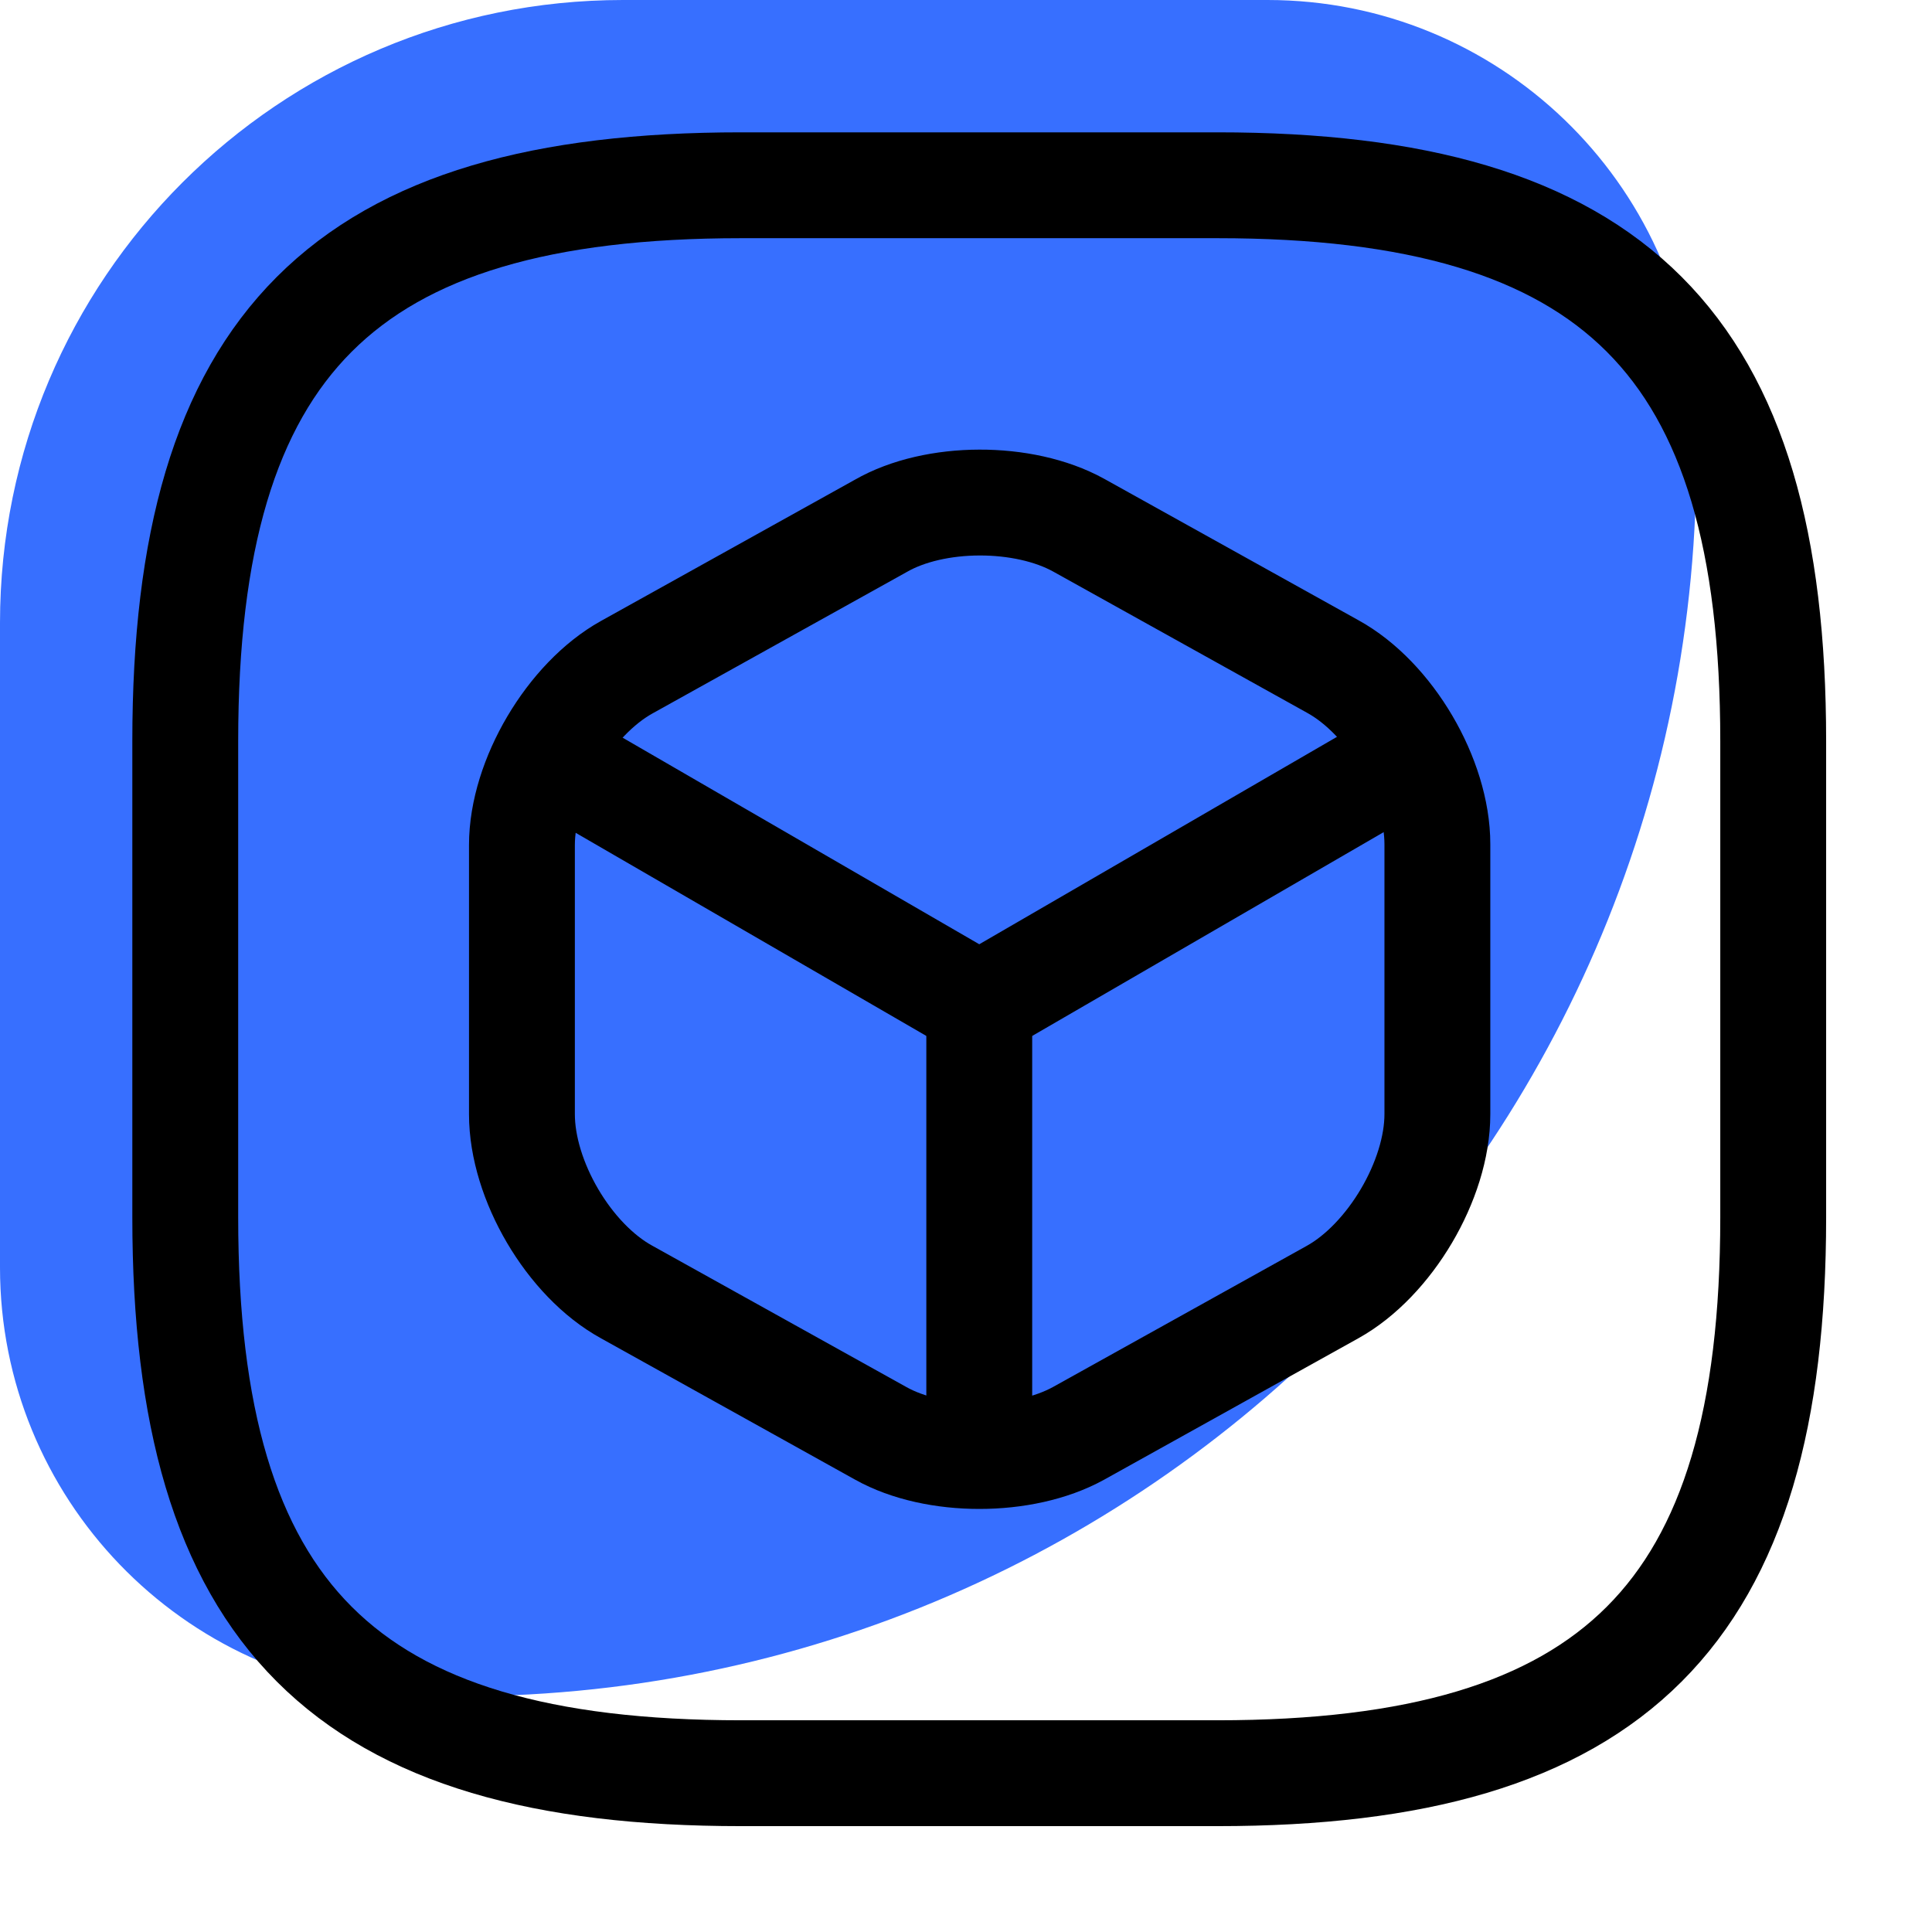 <svg width="73" height="73" viewBox="0 0 73 73" fill="none" xmlns="http://www.w3.org/2000/svg">
<path d="M64.06 15.558C65.106 42.766 42.766 65.106 15.558 64.06C6.87 63.726 0 56.586 0 47.892V23.538C0 10.539 10.539 0 23.538 0H47.892C56.586 0 63.726 6.87 64.06 15.558Z" fill="#376FFF"/>
<path d="M28 67H46C61 67 67 61 67 46V28C67 13 61 7 46 7H28C13 7 7 13 7 28V46C7 61 13 67 28 67Z" stroke="black" stroke-width="4" stroke-linecap="round" stroke-linejoin="round"/>
<path d="M21.102 28.78L37.002 37.99L52.782 28.84" stroke="black" stroke-width="4" stroke-linecap="round" stroke-linejoin="round"/>
<path d="M37.001 54.309V37.959" stroke="black" stroke-width="4" stroke-linecap="round" stroke-linejoin="round"/>
<path d="M33.281 19.87L23.681 25.21C21.521 26.41 19.721 29.44 19.721 31.93V42.1C19.721 44.59 21.491 47.62 23.681 48.82L33.281 54.16C35.321 55.3 38.681 55.3 40.751 54.16L50.351 48.82C52.511 47.62 54.311 44.59 54.311 42.1V31.9C54.311 29.41 52.541 26.38 50.351 25.18L40.751 19.84C38.681 18.7 35.321 18.7 33.281 19.87Z" stroke="black" stroke-width="4" stroke-linecap="round" stroke-linejoin="round"/>
</svg>

